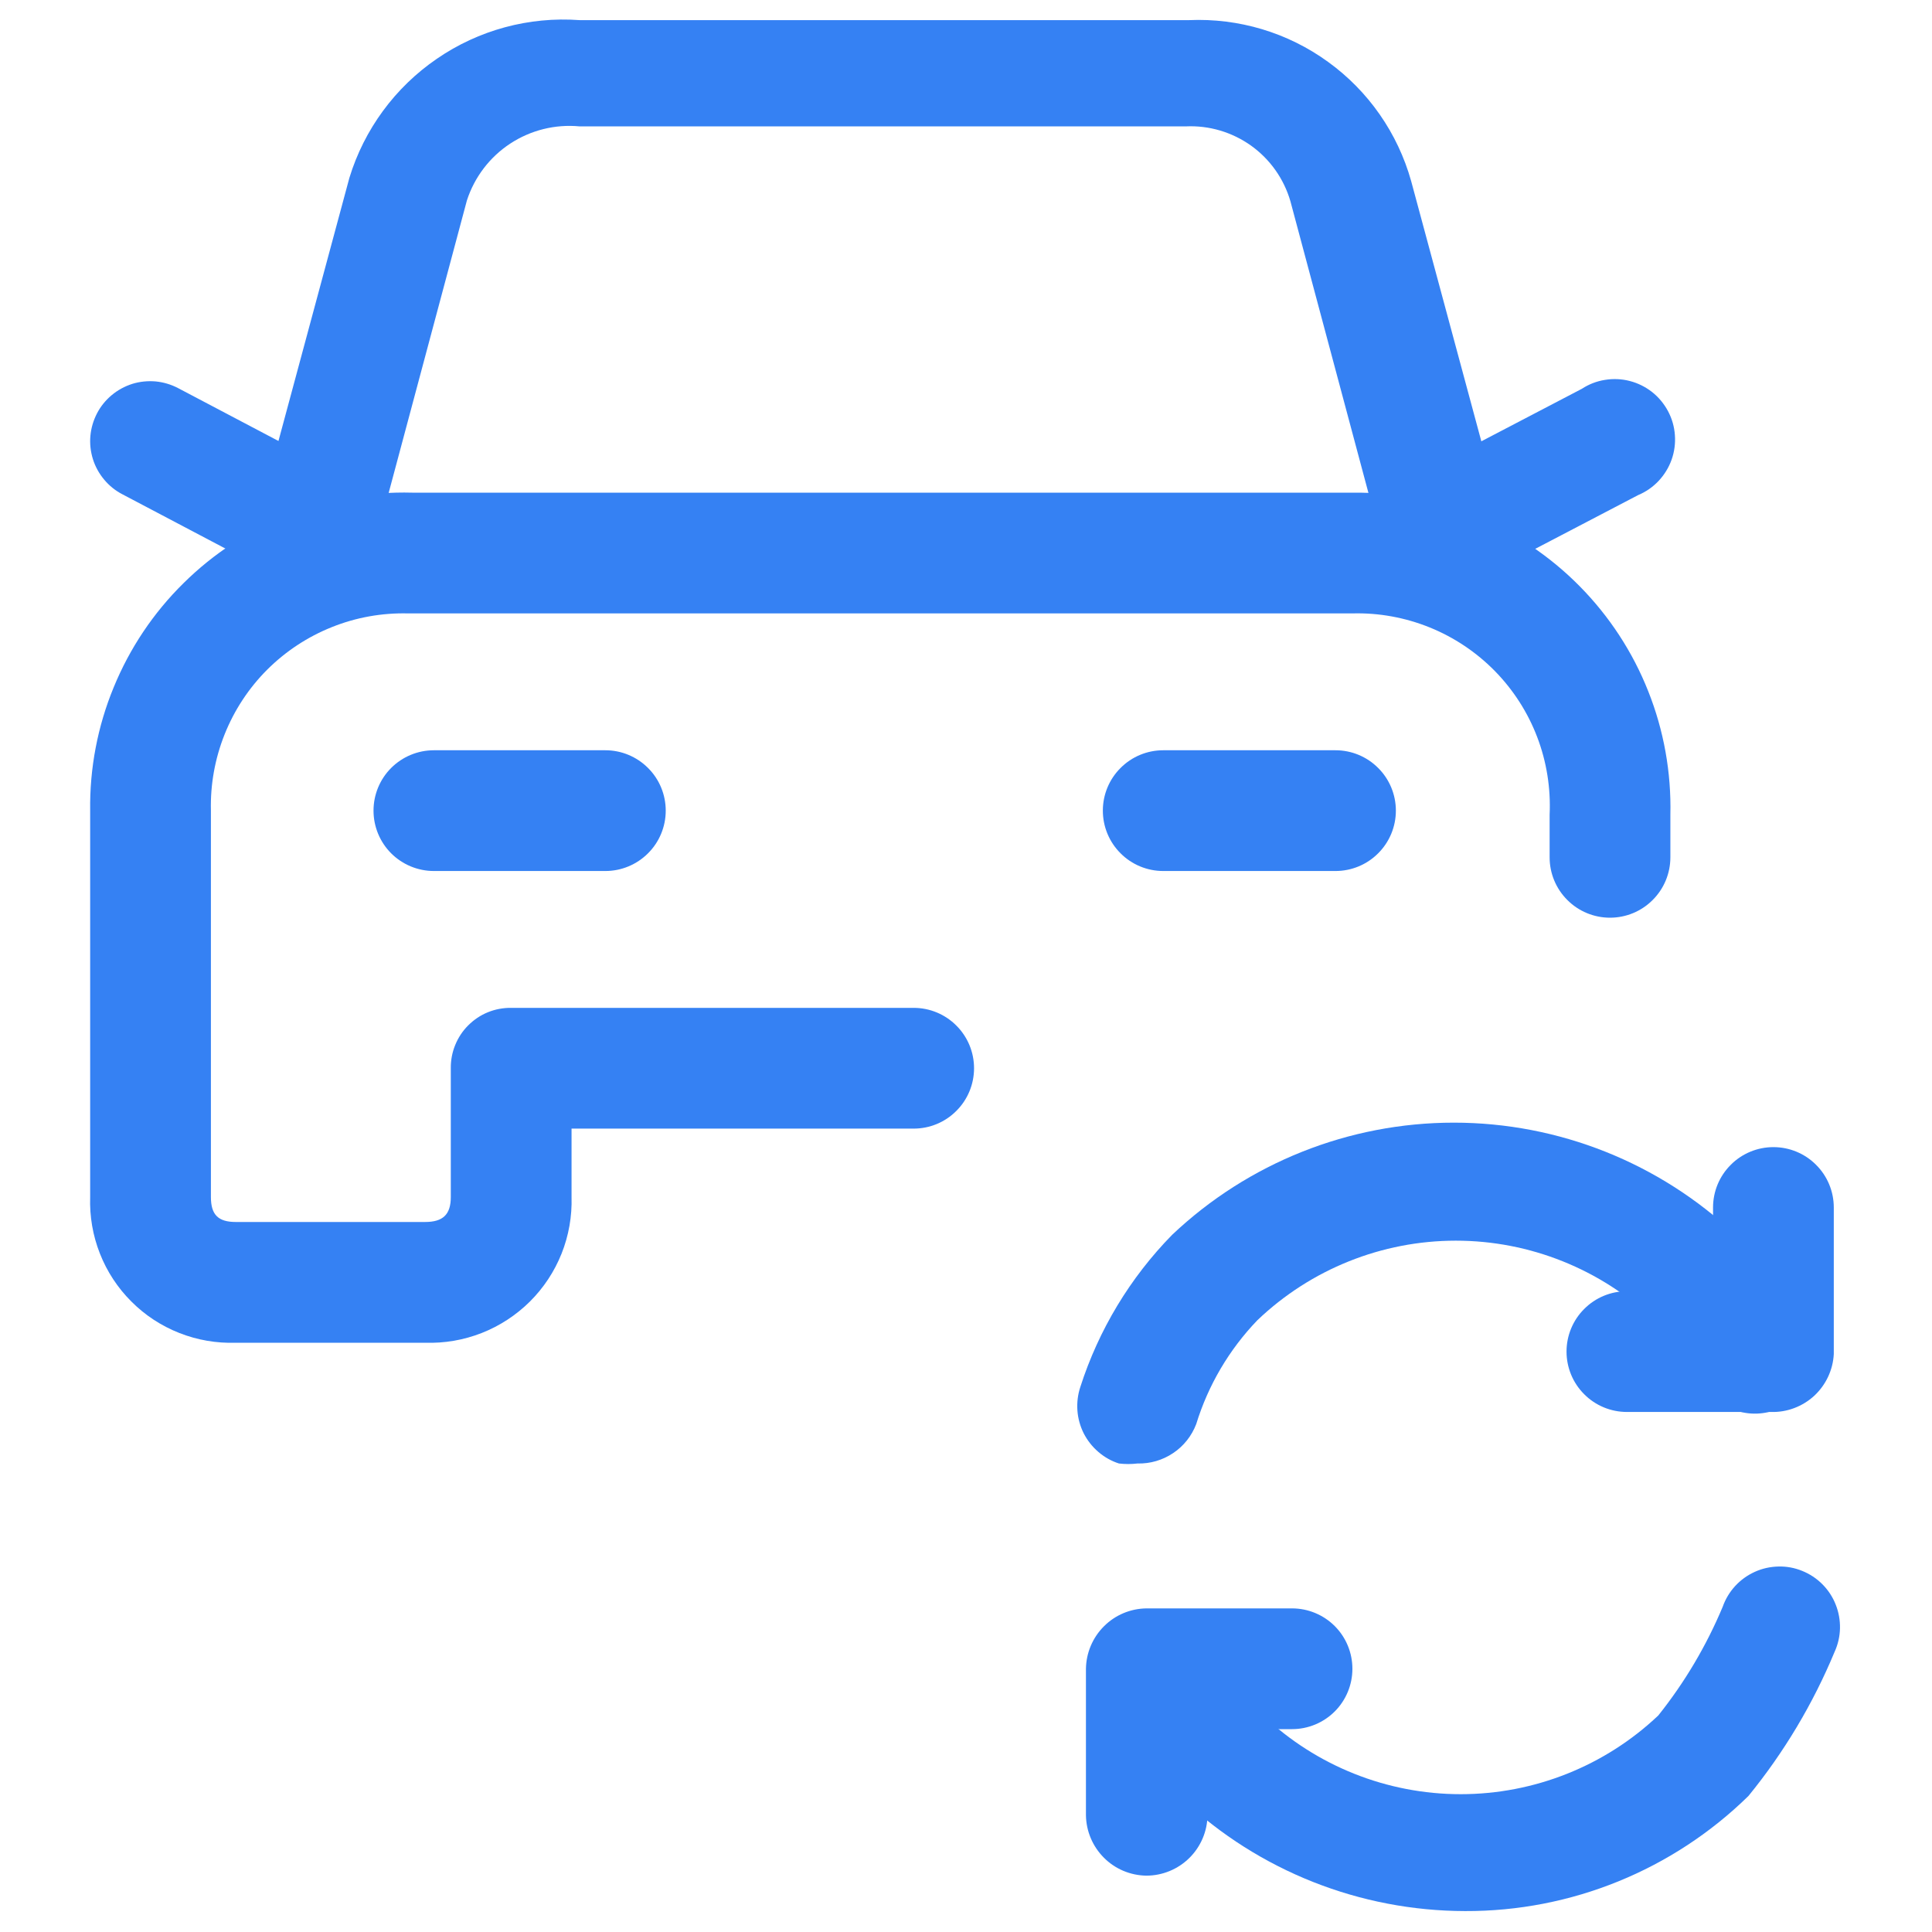 <svg width="24" height="24" viewBox="0 0 24 24" fill="none" xmlns="http://www.w3.org/2000/svg">
<path d="M7.52 10.82H5.39C5.191 10.82 5 10.741 4.859 10.6C4.719 10.46 4.64 10.269 4.64 10.07C4.64 9.871 4.719 9.68 4.859 9.54C5 9.399 5.191 9.32 5.39 9.32H7.52C7.719 9.32 7.909 9.399 8.05 9.54C8.191 9.68 8.27 9.871 8.27 10.07C8.27 10.269 8.191 10.46 8.05 10.6C7.909 10.741 7.719 10.82 7.52 10.82Z" fill="#3581F3"/>
<path d="M17.76 7.4C17.596 7.395 17.439 7.337 17.312 7.234C17.185 7.132 17.095 6.991 17.056 6.832C17.016 6.674 17.029 6.507 17.093 6.357C17.157 6.207 17.268 6.081 17.41 6L19.65 4.83C19.737 4.773 19.835 4.735 19.938 4.719C20.041 4.702 20.146 4.707 20.246 4.733C20.347 4.759 20.441 4.806 20.523 4.87C20.605 4.935 20.672 5.016 20.721 5.108C20.77 5.2 20.799 5.301 20.806 5.404C20.814 5.508 20.8 5.613 20.765 5.711C20.73 5.809 20.675 5.898 20.604 5.974C20.532 6.05 20.446 6.11 20.35 6.15L18.11 7.32C18.002 7.376 17.881 7.403 17.76 7.4Z" fill="#3581F3"/>
<path d="M4.11 7.4C3.988 7.403 3.868 7.376 3.76 7.32L1.52 6.14C1.433 6.095 1.356 6.033 1.294 5.958C1.231 5.883 1.183 5.796 1.154 5.703C1.125 5.609 1.114 5.511 1.123 5.414C1.132 5.316 1.16 5.222 1.205 5.135C1.25 5.048 1.312 4.972 1.387 4.909C1.462 4.846 1.549 4.799 1.642 4.769C1.735 4.74 1.834 4.73 1.931 4.738C2.028 4.747 2.123 4.775 2.21 4.82L4.45 6C4.623 6.092 4.754 6.248 4.814 6.435C4.874 6.622 4.858 6.825 4.77 7C4.708 7.122 4.614 7.224 4.497 7.294C4.38 7.365 4.246 7.402 4.11 7.4Z" fill="#3581F3"/>
<path d="M4 7H3.82C3.728 6.985 3.641 6.951 3.564 6.901C3.486 6.85 3.42 6.785 3.368 6.708C3.317 6.632 3.281 6.545 3.264 6.454C3.248 6.363 3.249 6.27 3.27 6.18L4.34 2.21C4.524 1.608 4.907 1.086 5.427 0.73C5.946 0.373 6.571 0.204 7.2 0.25H14.77C15.388 0.223 15.997 0.405 16.498 0.769C17 1.132 17.363 1.654 17.53 2.25L18.59 6.18C18.611 6.273 18.613 6.37 18.594 6.464C18.576 6.558 18.537 6.646 18.481 6.724C18.425 6.802 18.353 6.867 18.27 6.914C18.187 6.962 18.095 6.991 18 7C17.814 7.047 17.617 7.022 17.45 6.929C17.283 6.836 17.157 6.682 17.1 6.5L16.03 2.5C15.949 2.221 15.777 1.978 15.541 1.809C15.305 1.641 15.019 1.556 14.73 1.57H7.2C6.896 1.541 6.593 1.617 6.338 1.784C6.084 1.951 5.894 2.2 5.8 2.49L4.73 6.49C4.68 6.643 4.582 6.775 4.45 6.867C4.318 6.959 4.16 7.006 4 7Z" fill="#3581F3"/>
<path d="M5.28 16.68H2.93C2.69 16.688 2.451 16.647 2.228 16.559C2.004 16.471 1.801 16.338 1.632 16.168C1.462 15.999 1.329 15.796 1.241 15.572C1.153 15.349 1.112 15.11 1.12 14.87V10.07C1.113 9.545 1.212 9.024 1.412 8.539C1.611 8.053 1.906 7.612 2.28 7.244C2.653 6.875 3.097 6.585 3.585 6.392C4.073 6.199 4.595 6.106 5.12 6.12H16.8C17.325 6.114 17.845 6.215 18.33 6.414C18.815 6.614 19.255 6.909 19.623 7.282C19.992 7.656 20.282 8.099 20.475 8.587C20.669 9.074 20.762 9.596 20.75 10.12V10.65C20.75 10.849 20.671 11.04 20.53 11.18C20.39 11.321 20.199 11.4 20 11.4C19.801 11.4 19.61 11.321 19.47 11.18C19.329 11.04 19.25 10.849 19.25 10.65V10.12C19.265 9.792 19.213 9.464 19.096 9.157C18.979 8.85 18.8 8.571 18.57 8.336C18.34 8.102 18.064 7.917 17.76 7.794C17.455 7.671 17.129 7.611 16.8 7.62H5.07C4.746 7.612 4.424 7.669 4.123 7.79C3.822 7.91 3.549 8.09 3.319 8.319C3.09 8.548 2.91 8.822 2.79 9.123C2.67 9.424 2.612 9.746 2.62 10.07V14.87C2.62 15.09 2.71 15.18 2.93 15.18H5.28C5.5 15.18 5.6 15.09 5.6 14.87V13.27C5.599 13.171 5.617 13.073 5.655 12.981C5.692 12.89 5.747 12.806 5.817 12.737C5.887 12.667 5.97 12.611 6.062 12.574C6.153 12.537 6.251 12.519 6.35 12.52H11.35C11.549 12.52 11.74 12.599 11.88 12.74C12.021 12.88 12.1 13.071 12.1 13.27C12.1 13.469 12.021 13.66 11.88 13.8C11.74 13.941 11.549 14.02 11.35 14.02H7.1V14.87C7.107 15.11 7.065 15.35 6.976 15.573C6.887 15.796 6.753 15.999 6.582 16.169C6.411 16.338 6.208 16.471 5.984 16.559C5.76 16.647 5.521 16.688 5.28 16.68Z" fill="#3581F3"/>
<path d="M16.59 10.82H14.45C14.251 10.82 14.06 10.741 13.92 10.6C13.779 10.46 13.7 10.269 13.7 10.07C13.7 9.871 13.779 9.68 13.92 9.54C14.06 9.399 14.251 9.32 14.45 9.32H16.59C16.789 9.32 16.98 9.399 17.12 9.54C17.261 9.68 17.34 9.871 17.34 10.07C17.34 10.269 17.261 10.46 17.12 10.6C16.98 10.741 16.789 10.82 16.59 10.82Z" fill="#3581F3"/>
<path d="M22 17.54H20.21C20.011 17.54 19.82 17.461 19.68 17.32C19.539 17.18 19.46 16.989 19.46 16.79C19.46 16.591 19.539 16.4 19.68 16.26C19.82 16.119 20.011 16.04 20.21 16.04H21.28V15C21.28 14.801 21.359 14.61 21.5 14.47C21.64 14.329 21.831 14.25 22.03 14.25C22.229 14.25 22.42 14.329 22.56 14.47C22.701 14.61 22.78 14.801 22.78 15V16.82C22.77 17.018 22.682 17.204 22.537 17.339C22.391 17.473 22.198 17.546 22 17.54Z" fill="#3581F3"/>
<path d="M14.24 23.3C14.042 23.297 13.853 23.218 13.713 23.077C13.573 22.937 13.493 22.748 13.49 22.55V20.73C13.493 20.532 13.573 20.343 13.713 20.203C13.853 20.062 14.042 19.983 14.24 19.98H16.05C16.249 19.98 16.44 20.059 16.581 20.2C16.721 20.34 16.8 20.531 16.8 20.73C16.8 20.929 16.721 21.12 16.581 21.26C16.44 21.401 16.249 21.48 16.05 21.48H15V22.55C14.998 22.75 14.916 22.941 14.774 23.081C14.632 23.221 14.44 23.3 14.24 23.3Z" fill="#3581F3"/>
<path d="M18.2 23.74C16.896 23.738 15.641 23.242 14.69 22.35C14.366 22.018 14.078 21.652 13.83 21.26C13.734 21.097 13.703 20.904 13.742 20.719C13.781 20.534 13.887 20.371 14.04 20.26C14.201 20.161 14.394 20.127 14.579 20.164C14.765 20.201 14.929 20.307 15.04 20.46C15.224 20.767 15.442 21.052 15.69 21.31C16.353 21.938 17.232 22.288 18.145 22.288C19.058 22.288 19.937 21.938 20.6 21.31C20.928 20.899 21.197 20.445 21.4 19.96C21.434 19.864 21.486 19.777 21.555 19.702C21.623 19.628 21.706 19.568 21.799 19.526C21.891 19.484 21.991 19.462 22.092 19.46C22.193 19.457 22.294 19.476 22.387 19.514C22.481 19.552 22.567 19.608 22.638 19.68C22.71 19.752 22.766 19.837 22.803 19.931C22.841 20.025 22.859 20.126 22.857 20.227C22.855 20.328 22.832 20.428 22.79 20.52C22.522 21.165 22.162 21.768 21.72 22.31C20.78 23.231 19.516 23.745 18.2 23.74Z" fill="#3581F3"/>
<path d="M14.13 18.18C14.054 18.189 13.977 18.189 13.9 18.18C13.806 18.15 13.719 18.101 13.644 18.036C13.569 17.972 13.507 17.893 13.462 17.805C13.418 17.717 13.391 17.62 13.384 17.522C13.377 17.423 13.389 17.324 13.42 17.23C13.648 16.52 14.038 15.873 14.56 15.34C15.505 14.445 16.758 13.946 18.06 13.946C19.362 13.946 20.615 14.445 21.56 15.34C21.871 15.665 22.149 16.021 22.39 16.4C22.502 16.566 22.543 16.77 22.506 16.966C22.468 17.163 22.355 17.337 22.19 17.45C22.028 17.55 21.834 17.584 21.648 17.545C21.462 17.506 21.298 17.397 21.19 17.24C21.009 16.937 20.795 16.655 20.55 16.4C19.886 15.766 19.003 15.412 18.085 15.412C17.167 15.412 16.284 15.766 15.62 16.4C15.269 16.765 15.009 17.206 14.86 17.69C14.804 17.837 14.704 17.964 14.573 18.051C14.442 18.139 14.288 18.184 14.13 18.18Z" fill="#3581F3"/>
</svg>
